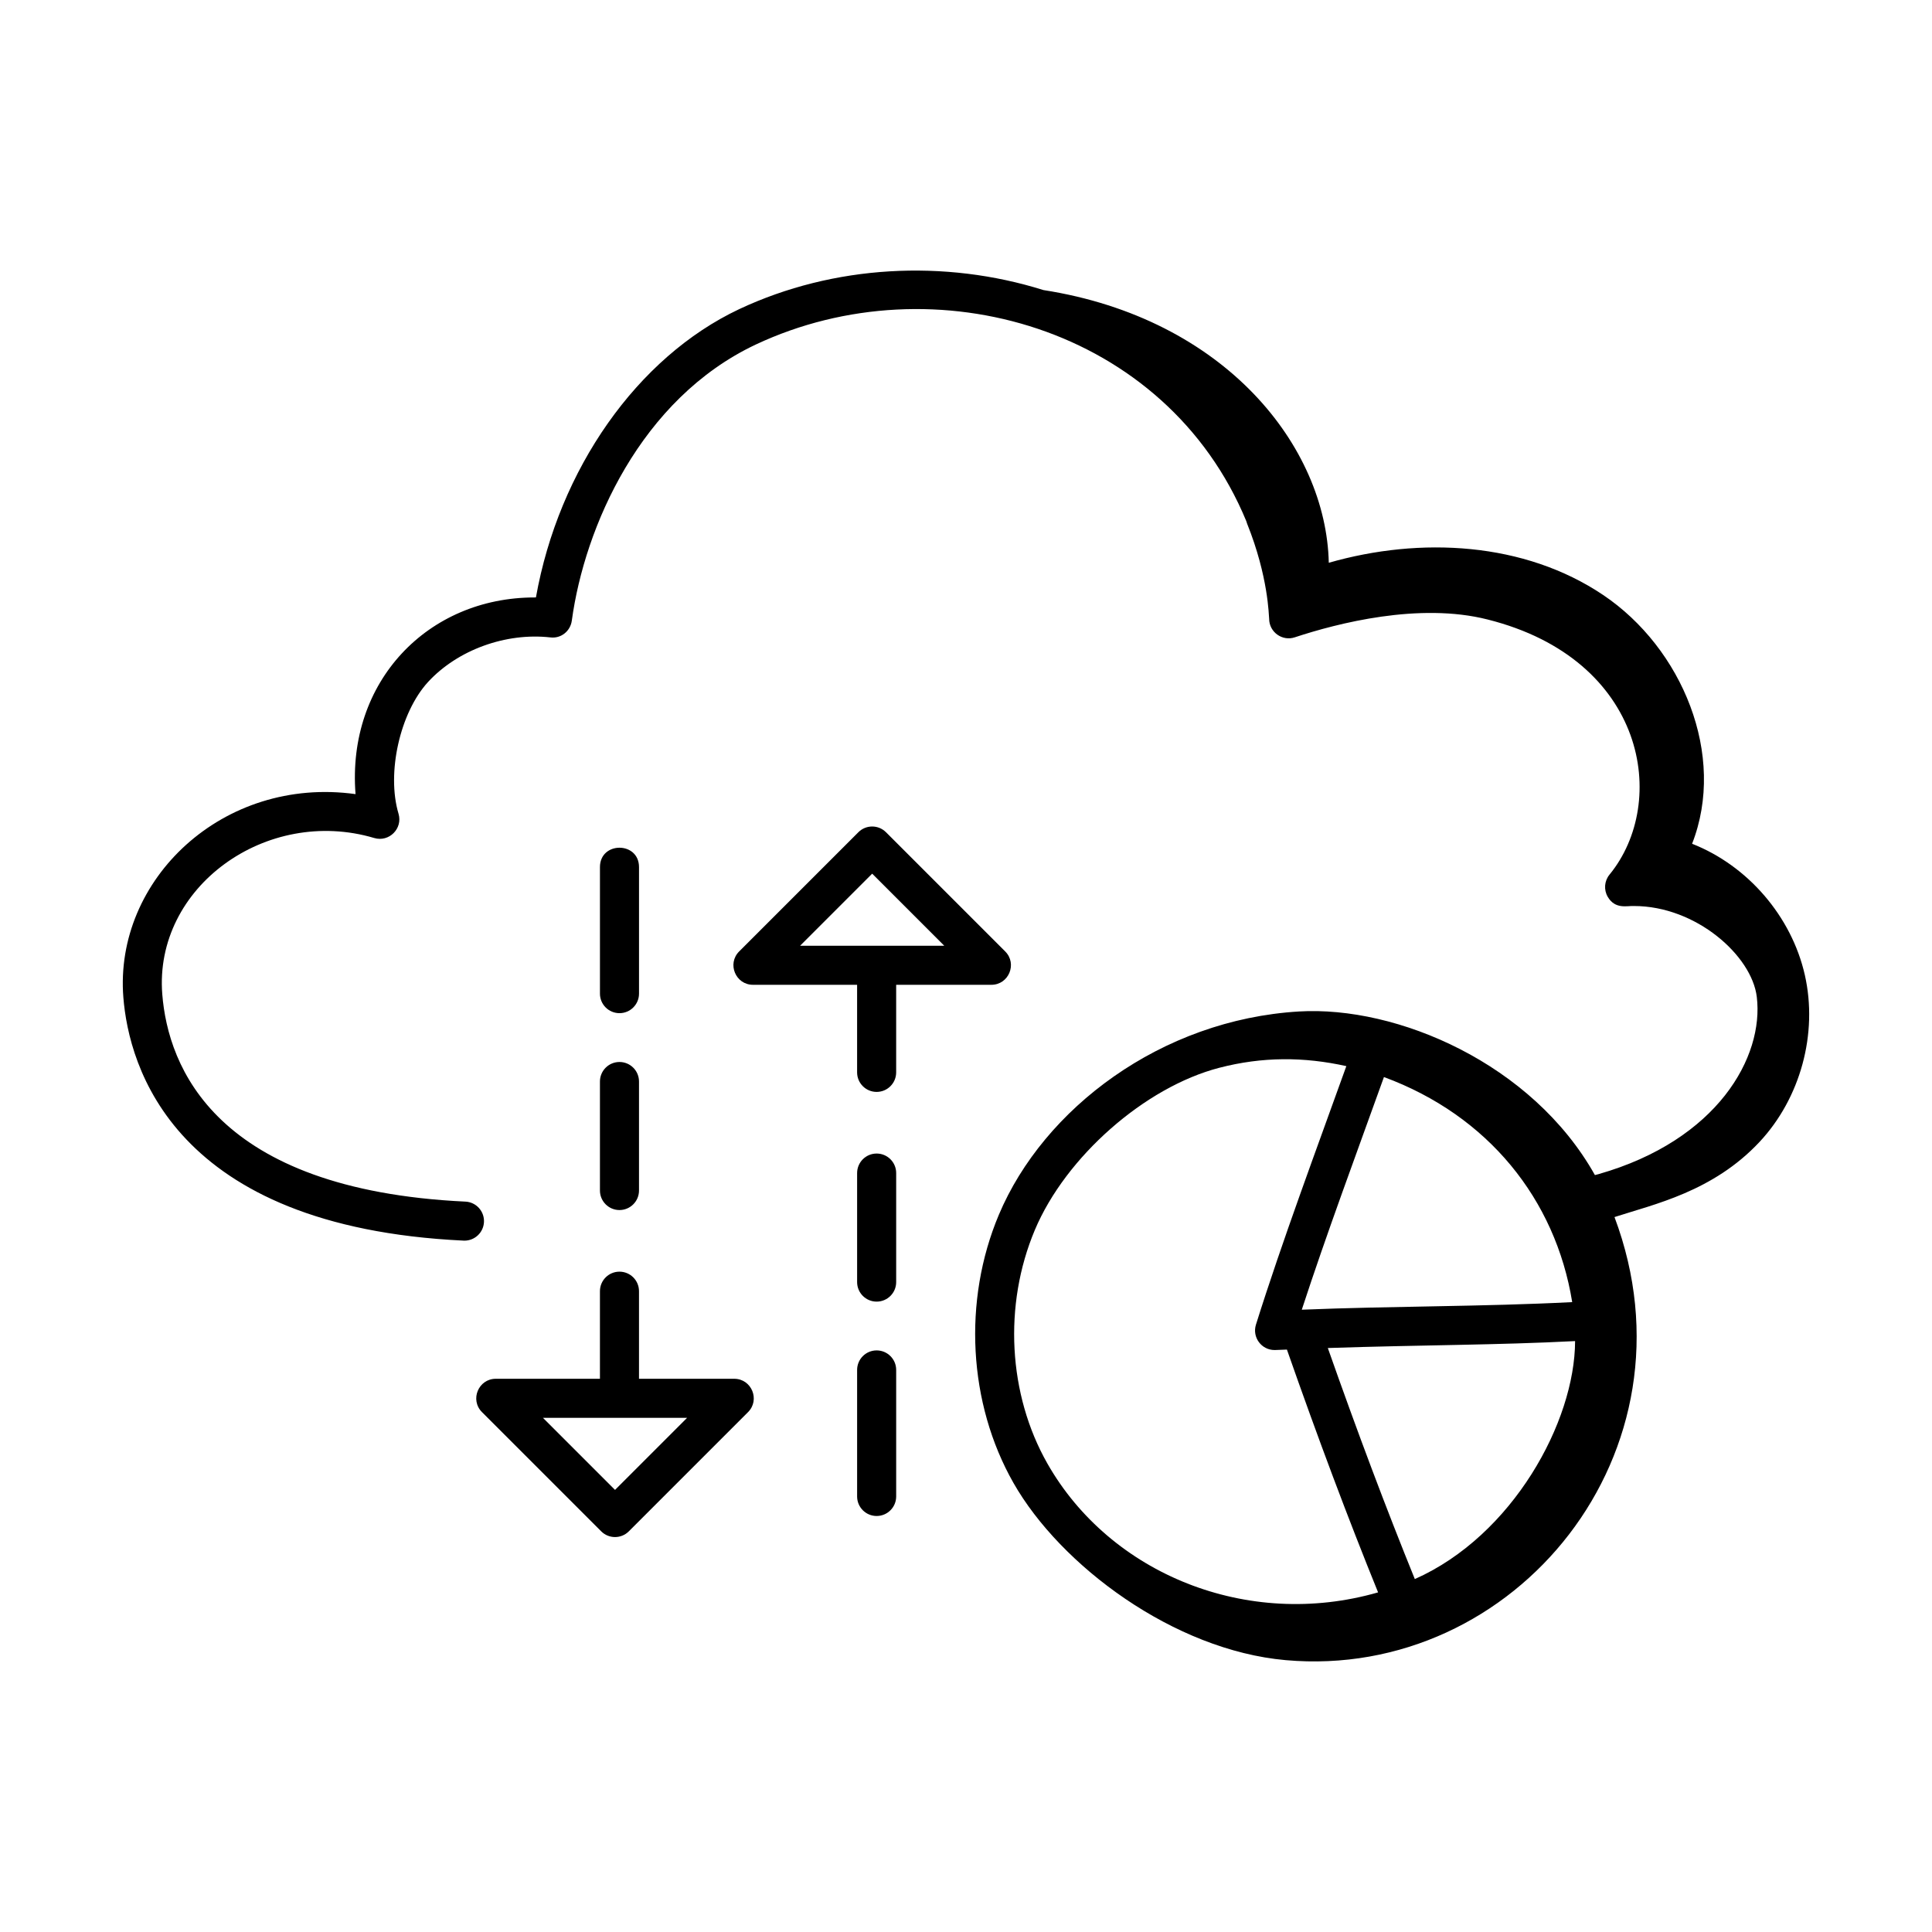 <?xml version="1.0" encoding="UTF-8"?>
<!-- Uploaded to: SVG Repo, www.svgrepo.com, Generator: SVG Repo Mixer Tools -->
<svg fill="#000000" width="800px" height="800px" version="1.1" viewBox="144 144 512 512" xmlns="http://www.w3.org/2000/svg">
 <g>
  <path d="m308.17 412.5c2.859 0 5.176-2.32 5.176-5.176v-33.531c0-6.848-10.352-6.852-10.352 0v33.531c-0.004 2.856 2.316 5.176 5.176 5.176z"/>
  <path d="m302.99 459.5c0 2.859 2.32 5.176 5.176 5.176 2.859 0 5.176-2.32 5.176-5.176v-28.887c0-2.859-2.32-5.176-5.176-5.176-2.859 0-5.176 2.32-5.176 5.176z"/>
  <path d="m338.58 509.39h-25.238v-23.211c0-2.859-2.32-5.176-5.176-5.176-2.859 0-5.176 2.32-5.176 5.176v23.211h-27.598c-4.598 0-6.918 5.578-3.66 8.836l31.594 31.594c1.012 1.012 2.336 1.516 3.66 1.516s2.648-0.504 3.66-1.516l31.594-31.594c3.254-3.254 0.945-8.836-3.66-8.836zm-31.59 29.449-19.098-19.098h38.195z"/>
  <path d="m376.32 501.87c-2.859 0-5.176 2.32-5.176 5.176v33.531c0 2.859 2.32 5.176 5.176 5.176 2.859 0 5.176-2.32 5.176-5.176v-33.531c0.004-2.856-2.316-5.176-5.176-5.176z"/>
  <path d="m376.32 449.7c-2.859 0-5.176 2.32-5.176 5.176v28.891c0 2.859 2.32 5.176 5.176 5.176 2.859 0 5.176-2.32 5.176-5.176v-28.891c0.004-2.856-2.316-5.176-5.176-5.176z"/>
  <path d="m406.73 404.98c4.598 0 6.918-5.578 3.66-8.836l-31.594-31.594c-2.023-2.023-5.297-2.023-7.32 0l-31.594 31.594c-3.254 3.254-0.941 8.836 3.66 8.836h27.598v23.211c0 2.859 2.32 5.176 5.176 5.176 2.859 0 5.176-2.32 5.176-5.176v-23.211zm-31.594-29.449 19.098 19.098h-38.195z"/>
  <path d="m592.42 367.61c9.18-23.465-2.621-51.828-23.535-65.91-20.91-14.078-48.449-15.527-72.742-8.559-0.68-30.809-27.426-64.746-75.625-72.27-26.16-8.211-55.562-6.707-80.629 5.059-27.031 12.758-47.809 42.418-53.863 76.402h-0.359c-28.219 0-49.793 22.215-47.445 52.121-35.117-4.871-64.02 22.656-61.531 53.867 1.441 18.16 13.113 60.801 90.148 64.457 0.086 0.004 0.168 0.008 0.25 0.008 2.746 0 5.035-2.16 5.168-4.93 0.137-2.859-2.07-5.281-4.922-5.414-66.344-3.148-78.805-35.773-80.328-54.941-2.266-28.422 27.621-49.898 56.176-41.414 3.93 1.164 7.602-2.508 6.43-6.441-3.211-10.781 0.375-26.77 7.816-34.902 7.848-8.512 20.598-13.141 32.402-11.824 2.84 0.367 5.328-1.656 5.707-4.445 3.363-24.727 18.156-58.73 48.762-73.172 47.289-22.191 108.79-4.481 129.98 46.805 0.059 0.219 0.137 0.477 0.223 0.684 5.644 14.059 5.723 24.316 5.836 25.191 0 3.551 3.496 6.023 6.801 4.914 11.312-3.734 32.977-9.316 51.082-4.723 42.078 10.559 48.066 48.402 32.316 67.613-1.375 1.68-1.559 4.039-0.457 5.906 1.984 3.367 5.164 2.312 6.945 2.414 16.473 0 31.234 13.172 32.543 24.086 1.926 15.879-10.344 37.941-41.91 46.961-0.32 0.102-0.664 0.16-0.988 0.258-16.613-29.613-52.5-44.91-78.434-43.355-36.523 2.188-67.664 25.707-79.535 53.883-9.59 22.773-8.105 50.004 3.879 71.059 12.453 21.875 42.453 44.32 72.133 46.961 60.867 5.414 110.46-55.297 87.145-117.42 10.461-3.391 26.105-6.731 38.434-19.91 10.836-11.594 15.527-28.711 12.008-44.238-3.516-15.527-15.113-28.984-29.879-34.781zm-73.477 194.86c-7.574-18.648-15.145-38.766-23.055-61.23 25.504-0.84 44.742-0.762 65.527-1.836-0.043 21.391-16.547 51.562-42.473 63.066zm-8.184-133.04c27.602 10.176 45.473 32.387 49.891 59.645-23.688 1.219-47.793 1.035-71.664 2.012 6.578-20.137 14.484-41.359 21.773-61.656zm-92.512 40.523c8.164-19.395 29.18-37.875 48.879-42.98 11.418-2.961 22.426-2.934 33.668-0.438-7.824 21.793-17.059 46.523-23.957 68.512-1.039 3.328 1.441 6.727 4.941 6.727 0.09 0 0.184-0.004 0.273-0.008 0.984-0.051 2.004-0.066 2.996-0.113 8.309 23.734 16.227 44.793 24.16 64.344-34.672 9.977-71-4.91-87.629-34.129-10.426-18.312-11.703-42.035-3.332-61.914z"/>
 </g>
</svg>